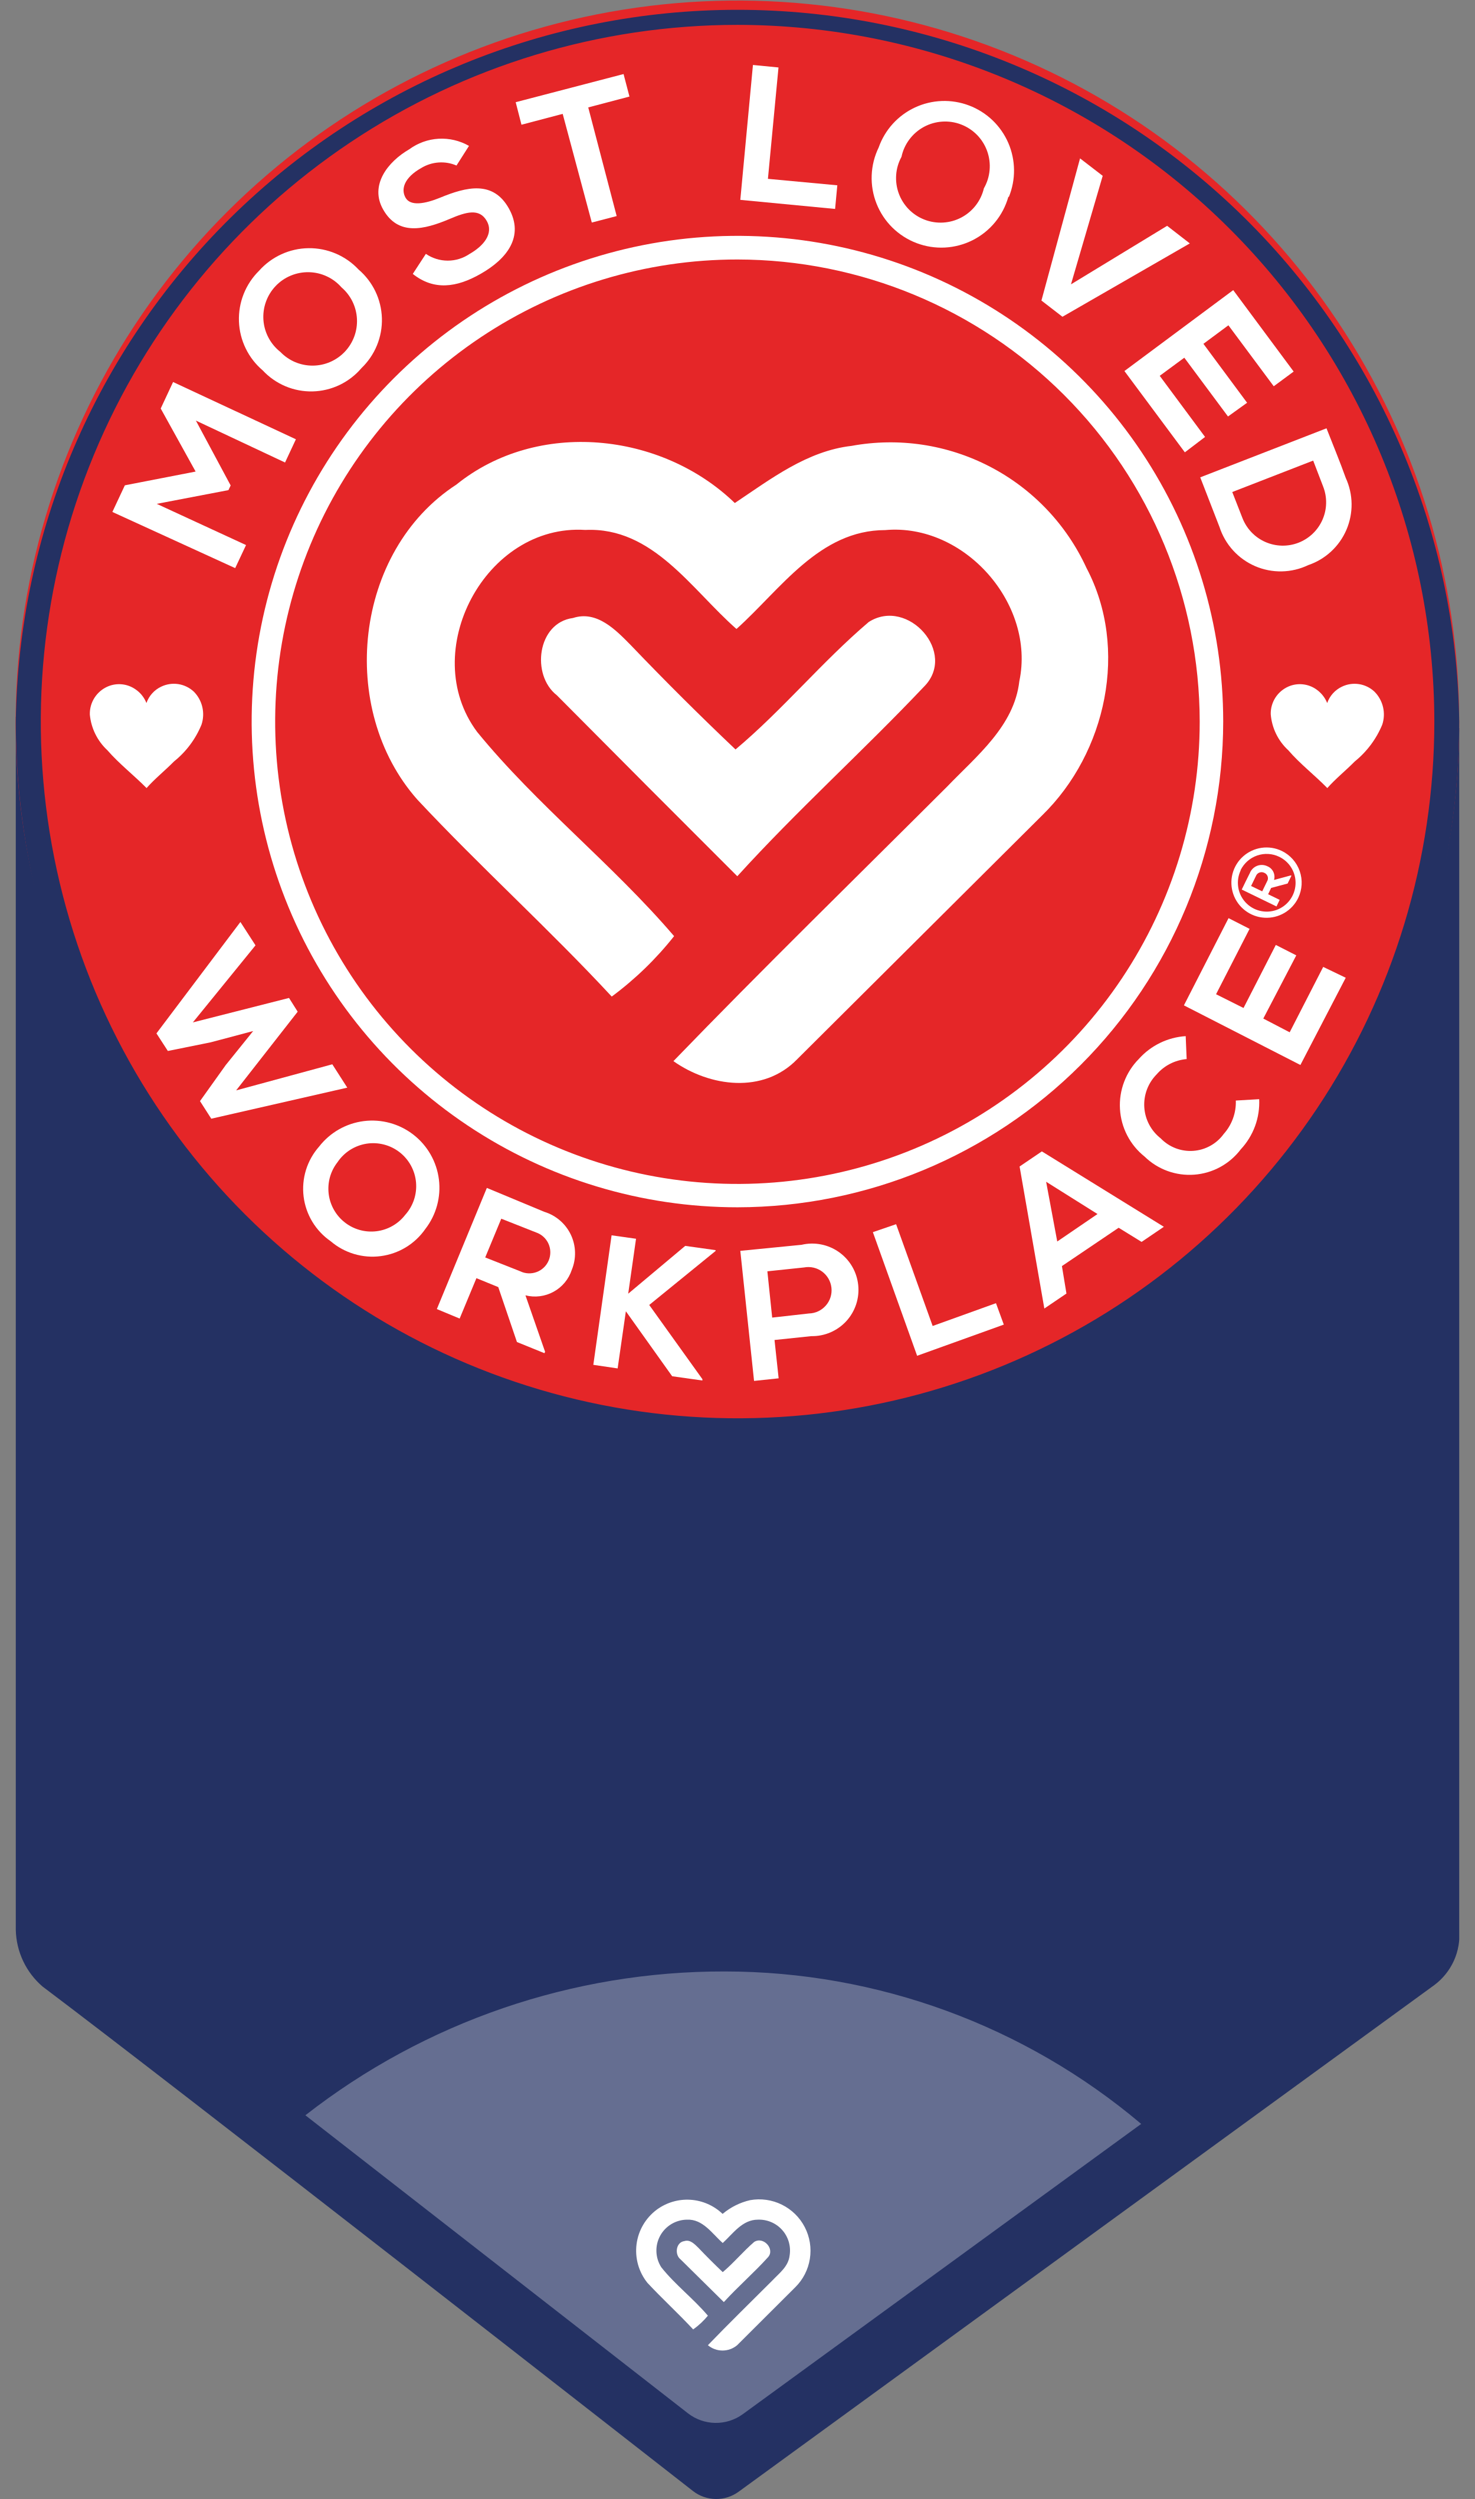 <svg xmlns="http://www.w3.org/2000/svg" fill="none" viewBox="0 0 72 122" height="122" width="72">
<rect x="0" y="0" width="72" height="122" fill="#808080" stroke="none"/>
<g clip-path="url(#clip0_90_3905)">
<path fill="#243163" d="M70.015 96.907L36.05 121.645C35.726 121.88 35.335 122.004 34.935 121.997C34.535 121.991 34.147 121.856 33.831 121.611C31.886 120.095 8.402 101.735 2.078 96.98C1.679 96.637 1.356 96.214 1.131 95.738C0.906 95.262 0.783 94.744 0.771 94.218V34.991L71.229 35.541V94.218C71.271 94.732 71.182 95.249 70.97 95.719C70.757 96.189 70.429 96.598 70.015 96.907Z"></path>
<path fill="white" d="M55.705 103.686L36.258 117.856C35.867 118.141 35.393 118.29 34.909 118.282C34.425 118.273 33.957 118.107 33.576 117.809L14.907 103.264C20.751 98.7 27.958 96.227 35.373 96.243C42.817 96.245 50.02 98.882 55.705 103.686Z" opacity="0.3"></path>
<path fill="#E52628" d="M36.003 70.492C29.033 70.493 22.22 68.428 16.424 64.556C10.629 60.684 6.112 55.18 3.445 48.741C0.778 42.302 0.081 35.216 1.442 28.38C2.803 21.545 6.16 15.266 11.09 10.339C16.02 5.412 22.3 2.058 29.137 0.701C35.973 -0.656 43.059 0.045 49.496 2.716C55.934 5.386 61.435 9.906 65.304 15.704C69.172 21.502 71.234 28.317 71.229 35.286C71.213 44.622 67.496 53.571 60.893 60.17C54.289 66.77 45.339 70.482 36.003 70.492Z"></path>
<path fill="white" d="M22.276 23.658C26.226 20.466 32.275 21.083 35.869 24.557C37.626 23.383 39.396 22.015 41.569 21.767C43.871 21.345 46.248 21.702 48.325 22.782C50.402 23.861 52.059 25.602 53.036 27.729C55.108 31.659 54.008 36.742 50.877 39.799L38.907 51.716C37.257 53.412 34.649 53.057 32.872 51.803C37.264 47.256 41.784 42.844 46.243 38.391C47.671 36.903 49.509 35.447 49.757 33.255C50.555 29.486 47.075 25.529 43.212 25.878C39.993 25.878 38.102 28.775 35.95 30.706C33.75 28.775 31.872 25.717 28.573 25.871C23.691 25.556 20.378 31.826 23.289 35.729C26.206 39.303 29.901 42.187 32.905 45.701C32.025 46.814 31.001 47.806 29.861 48.651C26.796 45.345 23.443 42.321 20.372 39.035C16.462 34.616 17.28 26.904 22.276 23.658Z"></path>
<path fill="white" d="M27.185 33.945C25.911 32.953 26.226 30.398 27.97 30.17C29.136 29.788 30.062 30.753 30.806 31.511C32.465 33.245 34.164 34.938 35.903 36.587C38.203 34.656 40.121 32.309 42.407 30.364C44.319 29.144 46.759 31.886 45.09 33.536C42.119 36.674 38.9 39.571 35.99 42.777C33.039 39.831 30.104 36.887 27.185 33.945Z"></path>
<path fill="white" d="M36.003 58.938C31.313 58.939 26.728 57.55 22.828 54.945C18.928 52.34 15.887 48.638 14.092 44.305C12.296 39.972 11.825 35.204 12.739 30.604C13.654 26.004 15.912 21.778 19.227 18.462C22.543 15.145 26.768 12.886 31.368 11.97C35.968 11.055 40.736 11.524 45.069 13.318C49.403 15.113 53.106 18.152 55.712 22.052C58.318 25.951 59.709 30.536 59.709 35.226C59.702 41.511 57.202 47.538 52.758 51.983C48.314 56.428 42.289 58.929 36.003 58.938ZM36.003 12.668C31.54 12.666 27.176 13.989 23.464 16.468C19.752 18.947 16.859 22.471 15.15 26.594C13.442 30.718 12.994 35.255 13.865 39.633C14.735 44.011 16.884 48.033 20.041 51.189C23.197 54.345 27.218 56.494 31.596 57.365C35.974 58.235 40.512 57.788 44.635 56.079C48.759 54.37 52.283 51.477 54.762 47.765C57.241 44.053 58.563 39.69 58.562 35.226C58.553 29.246 56.173 23.513 51.945 19.285C47.716 15.056 41.983 12.676 36.003 12.668Z"></path>
<path fill="#243163" d="M36.003 72.933C16.556 72.933 0.771 54.653 0.771 35.226C0.898 25.967 4.666 17.13 11.259 10.627C17.852 4.125 26.74 0.479 36 0.479C45.26 0.479 54.148 4.125 60.741 10.627C67.334 17.13 71.101 25.967 71.229 35.226C71.229 54.653 55.43 72.933 36.003 72.933ZM36.003 1.214C29.276 1.214 22.7 3.209 17.107 6.946C11.514 10.683 7.154 15.995 4.58 22.21C2.006 28.425 1.332 35.264 2.645 41.861C3.957 48.459 7.196 54.52 11.953 59.276C16.71 64.033 22.77 67.272 29.368 68.585C35.965 69.897 42.804 69.224 49.019 66.649C55.234 64.075 60.546 59.715 64.283 54.122C68.021 48.529 70.015 41.953 70.015 35.226C70.005 26.209 66.418 17.564 60.042 11.188C53.666 4.811 45.02 1.224 36.003 1.214Z"></path>
<path fill="white" d="M9.562 20.533L11.259 23.699L11.151 23.927L7.651 24.597L12.01 26.609L11.48 27.735L5.485 24.993L6.095 23.692L9.549 23.021L7.845 19.943L8.449 18.649L14.444 21.445L13.914 22.579L9.562 20.533Z"></path>
<path fill="white" d="M17.502 13.157C17.847 13.451 18.127 13.815 18.324 14.224C18.52 14.633 18.628 15.079 18.642 15.533C18.655 15.987 18.573 16.438 18.401 16.858C18.229 17.278 17.97 17.658 17.643 17.972C17.348 18.318 16.984 18.599 16.573 18.795C16.163 18.99 15.715 19.097 15.261 19.108C14.806 19.119 14.354 19.033 13.935 18.857C13.516 18.681 13.138 18.418 12.828 18.086C12.478 17.789 12.194 17.423 11.994 17.011C11.793 16.599 11.681 16.149 11.664 15.691C11.647 15.233 11.726 14.777 11.895 14.351C12.064 13.925 12.32 13.539 12.647 13.217C12.95 12.876 13.322 12.602 13.738 12.412C14.153 12.222 14.604 12.121 15.061 12.116C15.518 12.11 15.971 12.2 16.391 12.379C16.811 12.558 17.19 12.823 17.502 13.157ZM13.686 17.18C13.89 17.393 14.134 17.561 14.405 17.677C14.676 17.791 14.967 17.85 15.261 17.849C15.555 17.848 15.846 17.788 16.116 17.671C16.386 17.554 16.63 17.384 16.832 17.171C17.034 16.957 17.191 16.704 17.293 16.428C17.395 16.152 17.439 15.859 17.424 15.565C17.409 15.271 17.334 14.983 17.205 14.719C17.075 14.455 16.893 14.22 16.67 14.029C16.47 13.801 16.225 13.617 15.95 13.49C15.675 13.362 15.377 13.293 15.073 13.288C14.77 13.282 14.47 13.34 14.19 13.457C13.91 13.574 13.658 13.748 13.45 13.968C13.242 14.188 13.081 14.45 12.98 14.735C12.878 15.021 12.837 15.324 12.859 15.627C12.881 15.929 12.966 16.223 13.109 16.491C13.251 16.758 13.448 16.993 13.686 17.18Z"></path>
<path fill="white" d="M22.283 8.081C22.006 7.961 21.703 7.91 21.402 7.933C21.101 7.955 20.81 8.049 20.553 8.208C19.748 8.664 19.554 9.221 19.795 9.65C20.036 10.079 20.747 9.952 21.485 9.65C22.772 9.12 24.067 8.798 24.838 10.173C25.609 11.548 24.737 12.647 23.456 13.372C22.283 14.042 21.176 14.19 20.15 13.372L20.788 12.393C21.102 12.608 21.475 12.724 21.857 12.724C22.239 12.724 22.612 12.608 22.927 12.393C23.597 12.01 24.114 11.407 23.758 10.783C23.403 10.159 22.759 10.341 21.948 10.689C20.694 11.219 19.433 11.521 18.702 10.226C18.031 9.046 18.923 7.9 19.976 7.289C20.394 6.982 20.892 6.803 21.41 6.773C21.927 6.744 22.443 6.865 22.893 7.122L22.283 8.081Z"></path>
<path fill="white" d="M27.467 5.559L25.455 6.089L25.173 4.989L30.438 3.615L30.726 4.714L28.714 5.244L30.102 10.548L28.888 10.864L27.467 5.559Z"></path>
<path fill="white" d="M38.001 3.293L37.485 8.731L40.872 9.046L40.764 10.2L36.137 9.757L36.754 3.172L38.001 3.293Z"></path>
<path fill="white" d="M49.221 9.61C49.093 10.064 48.872 10.487 48.572 10.851C48.272 11.216 47.899 11.513 47.477 11.726C47.056 11.938 46.595 12.06 46.123 12.085C45.652 12.109 45.18 12.035 44.739 11.867C44.298 11.699 43.897 11.441 43.56 11.11C43.224 10.779 42.961 10.381 42.787 9.942C42.613 9.503 42.532 9.033 42.55 8.561C42.568 8.089 42.684 7.627 42.89 7.202C43.041 6.774 43.275 6.381 43.579 6.045C43.884 5.709 44.253 5.437 44.664 5.246C45.075 5.055 45.52 4.947 45.973 4.931C46.426 4.914 46.878 4.988 47.302 5.149C47.726 5.309 48.114 5.553 48.443 5.866C48.771 6.179 49.033 6.554 49.215 6.969C49.396 7.385 49.492 7.833 49.498 8.286C49.504 8.74 49.418 9.19 49.248 9.61H49.221ZM44.004 7.658C43.855 7.93 43.767 8.231 43.745 8.54C43.723 8.849 43.767 9.159 43.874 9.45C43.981 9.74 44.15 10.005 44.367 10.225C44.585 10.445 44.848 10.616 45.137 10.726C45.427 10.837 45.736 10.884 46.046 10.865C46.355 10.846 46.656 10.761 46.93 10.616C47.204 10.471 47.443 10.269 47.632 10.024C47.822 9.778 47.956 9.495 48.027 9.194C48.183 8.921 48.279 8.617 48.306 8.304C48.334 7.99 48.293 7.674 48.187 7.378C48.081 7.082 47.913 6.812 47.693 6.587C47.472 6.362 47.206 6.188 46.912 6.076C46.618 5.963 46.304 5.916 45.99 5.937C45.676 5.958 45.37 6.047 45.094 6.197C44.817 6.348 44.577 6.556 44.389 6.808C44.2 7.06 44.069 7.35 44.004 7.658Z"></path>
<path fill="white" d="M51.862 15.464L50.836 14.672L52.721 7.732L53.827 8.584L52.278 13.881L56.972 11.024L58.079 11.883L51.862 15.464Z"></path>
<path fill="white" d="M57.837 22.082L54.887 18.113L60.198 14.163L63.148 18.139L62.176 18.857L59.963 15.88L58.743 16.785L60.875 19.662L59.943 20.332L57.81 17.462L56.61 18.347L58.823 21.331L57.837 22.082Z"></path>
<path fill="white" d="M63.859 27.588C63.456 27.781 63.017 27.885 62.57 27.894C62.123 27.903 61.68 27.816 61.27 27.64C60.86 27.463 60.492 27.201 60.191 26.87C59.891 26.54 59.664 26.149 59.527 25.724L58.588 23.303L64.751 20.909C65.046 21.667 65.422 22.572 65.69 23.33C65.873 23.727 65.97 24.158 65.976 24.595C65.981 25.032 65.895 25.465 65.723 25.866C65.55 26.268 65.295 26.629 64.974 26.925C64.653 27.222 64.273 27.448 63.859 27.588ZM60.151 24.02L60.647 25.288C60.85 25.811 61.252 26.232 61.765 26.458C62.278 26.684 62.86 26.698 63.383 26.495C63.906 26.292 64.327 25.89 64.553 25.377C64.78 24.864 64.793 24.282 64.59 23.759L64.101 22.485L60.151 24.02Z"></path>
<path fill="white" d="M10.313 54.613L9.763 53.754L11.017 51.997L12.358 50.334L10.286 50.884L8.194 51.307L7.637 50.448L11.735 45.01L12.472 46.15L9.414 49.912L14.108 48.718L14.531 49.389L11.527 53.231L16.221 51.957L16.952 53.097L10.313 54.613Z"></path>
<path fill="white" d="M20.761 59.998C20.511 60.358 20.188 60.663 19.813 60.891C19.438 61.119 19.019 61.266 18.583 61.322C18.148 61.379 17.705 61.343 17.285 61.218C16.864 61.092 16.474 60.88 16.14 60.594C15.779 60.344 15.474 60.02 15.246 59.644C15.019 59.268 14.873 58.847 14.82 58.411C14.767 57.974 14.807 57.531 14.937 57.111C15.068 56.691 15.286 56.303 15.577 55.974C16.111 55.286 16.895 54.839 17.759 54.73C18.622 54.622 19.493 54.86 20.181 55.394C20.868 55.927 21.315 56.712 21.424 57.575C21.533 58.439 21.294 59.31 20.761 59.998ZM16.469 56.745C16.3 56.962 16.176 57.21 16.103 57.475C16.031 57.74 16.011 58.017 16.045 58.29C16.079 58.563 16.167 58.826 16.303 59.065C16.439 59.304 16.621 59.514 16.838 59.682C17.055 59.851 17.303 59.975 17.568 60.048C17.833 60.121 18.11 60.14 18.383 60.106C18.656 60.072 18.919 59.984 19.158 59.848C19.397 59.712 19.606 59.531 19.775 59.313C19.968 59.099 20.116 58.847 20.207 58.574C20.299 58.3 20.333 58.01 20.308 57.722C20.283 57.435 20.198 57.156 20.06 56.902C19.922 56.649 19.733 56.426 19.505 56.249C19.277 56.072 19.015 55.944 18.735 55.873C18.455 55.802 18.164 55.789 17.879 55.835C17.594 55.882 17.322 55.987 17.079 56.143C16.837 56.3 16.629 56.505 16.469 56.745Z"></path>
<path fill="white" d="M26.575 66.06L25.234 65.516L24.322 62.834L23.256 62.398L22.437 64.37L21.324 63.907L23.765 57.992L26.568 59.159C26.851 59.245 27.112 59.389 27.336 59.583C27.56 59.776 27.74 60.014 27.867 60.281C27.993 60.548 28.062 60.838 28.069 61.134C28.077 61.429 28.022 61.723 27.909 61.996C27.759 62.45 27.443 62.831 27.024 63.061C26.604 63.291 26.113 63.354 25.649 63.236L26.608 65.993L26.575 66.06ZM24.469 59.495L23.685 61.386L25.381 62.056C25.507 62.119 25.645 62.155 25.785 62.162C25.925 62.169 26.066 62.147 26.197 62.098C26.329 62.049 26.449 61.973 26.55 61.875C26.651 61.778 26.731 61.66 26.785 61.53C26.839 61.401 26.865 61.261 26.863 61.12C26.861 60.98 26.83 60.841 26.772 60.713C26.714 60.585 26.63 60.471 26.526 60.376C26.422 60.282 26.299 60.21 26.166 60.165L24.469 59.495Z"></path>
<path fill="white" d="M34.93 61.07L31.691 63.706L34.286 67.327V67.394L32.811 67.186L30.551 64.014L30.149 66.804L28.962 66.629L29.854 60.306L31.047 60.474L30.665 63.156L33.448 60.822L34.93 61.03V61.07Z"></path>
<path fill="white" d="M39.604 65.228L37.807 65.416L38.008 67.287L36.808 67.414L36.137 61.064L39.128 60.769C39.44 60.695 39.764 60.689 40.078 60.751C40.393 60.812 40.691 60.94 40.952 61.125C41.214 61.31 41.433 61.549 41.595 61.826C41.757 62.102 41.858 62.41 41.892 62.729C41.926 63.047 41.892 63.37 41.792 63.674C41.692 63.978 41.529 64.258 41.312 64.495C41.096 64.731 40.831 64.918 40.537 65.045C40.243 65.171 39.925 65.234 39.604 65.228ZM37.693 64.323L39.49 64.121C39.647 64.117 39.8 64.081 39.942 64.014C40.083 63.947 40.209 63.852 40.312 63.734C40.415 63.617 40.493 63.479 40.54 63.33C40.587 63.18 40.603 63.023 40.586 62.868C40.569 62.712 40.52 62.562 40.443 62.426C40.365 62.29 40.26 62.172 40.135 62.079C40.009 61.985 39.865 61.919 39.713 61.884C39.56 61.849 39.402 61.846 39.249 61.875L37.458 62.063L37.693 64.323Z"></path>
<path fill="white" d="M43.742 59.763L45.526 64.732L48.617 63.619L48.999 64.665L44.768 66.187L42.608 60.152L43.742 59.763Z"></path>
<path fill="white" d="M54.605 59.937L51.836 61.808L52.057 63.149L50.978 63.88L49.77 56.946L50.857 56.209L56.812 59.89L55.725 60.628L54.605 59.937ZM51.065 57.691L51.608 60.608L53.573 59.267L51.065 57.691Z"></path>
<path fill="white" d="M61.465 53.66C61.486 54.108 61.418 54.555 61.264 54.975C61.109 55.395 60.872 55.781 60.567 56.108C60.298 56.463 59.957 56.757 59.566 56.971C59.176 57.184 58.744 57.312 58.3 57.345C57.856 57.379 57.41 57.318 56.991 57.166C56.573 57.014 56.191 56.774 55.873 56.464C55.52 56.182 55.231 55.831 55.024 55.431C54.817 55.031 54.696 54.592 54.67 54.142C54.643 53.693 54.711 53.242 54.87 52.821C55.029 52.399 55.274 52.016 55.591 51.696C56.177 51.039 56.999 50.639 57.878 50.582L57.925 51.702C57.355 51.751 56.828 52.02 56.456 52.453C56.249 52.663 56.088 52.915 55.985 53.191C55.882 53.468 55.838 53.763 55.857 54.058C55.876 54.352 55.957 54.639 56.095 54.9C56.233 55.161 56.425 55.39 56.657 55.572C56.861 55.783 57.109 55.948 57.384 56.054C57.658 56.159 57.953 56.204 58.246 56.183C58.54 56.163 58.825 56.078 59.082 55.935C59.34 55.793 59.562 55.595 59.735 55.357C60.134 54.91 60.346 54.326 60.325 53.727L61.465 53.66Z"></path>
<path fill="white" d="M65.69 47.732L63.477 51.991L57.791 49.08L59.97 44.822L60.996 45.345L59.36 48.537L60.701 49.208L62.277 46.13L63.276 46.639L61.666 49.724L62.954 50.395L64.59 47.203L65.69 47.732Z"></path>
<path fill="white" d="M62.907 33.509C63.124 33.418 63.361 33.383 63.596 33.408C63.83 33.432 64.055 33.516 64.248 33.65C64.489 33.816 64.676 34.049 64.785 34.321C64.846 34.147 64.941 33.987 65.064 33.85C65.187 33.713 65.336 33.602 65.502 33.523C65.762 33.397 66.054 33.354 66.339 33.398C66.624 33.442 66.889 33.572 67.098 33.771C67.302 33.978 67.445 34.237 67.511 34.52C67.577 34.802 67.564 35.098 67.474 35.373C67.184 36.075 66.723 36.693 66.133 37.171C65.69 37.62 65.194 38.016 64.791 38.472C64.174 37.841 63.45 37.285 62.887 36.627C62.388 36.169 62.082 35.539 62.029 34.864C62.023 34.576 62.104 34.294 62.26 34.052C62.417 33.811 62.642 33.622 62.907 33.509Z"></path>
<path fill="white" d="M5.27 33.509C5.487 33.418 5.724 33.383 5.959 33.408C6.193 33.432 6.418 33.516 6.611 33.65C6.854 33.814 7.041 34.048 7.148 34.321C7.209 34.147 7.304 33.987 7.427 33.85C7.55 33.713 7.699 33.602 7.865 33.523C8.126 33.397 8.419 33.353 8.705 33.397C8.991 33.441 9.257 33.572 9.468 33.771C9.67 33.978 9.812 34.238 9.877 34.52C9.942 34.803 9.928 35.098 9.837 35.373C9.55 36.077 9.088 36.695 8.496 37.171C8.053 37.62 7.557 38.016 7.154 38.472C6.531 37.841 5.813 37.285 5.243 36.627C4.753 36.171 4.447 35.551 4.385 34.884C4.377 34.592 4.457 34.305 4.615 34.06C4.773 33.815 5.001 33.623 5.27 33.509Z"></path>
<path fill="white" d="M63.041 42.75L62.853 43.132L62.049 43.347L61.901 43.655L62.465 43.93L62.31 44.252L60.614 43.427C60.741 43.159 60.875 42.891 61.009 42.623C61.041 42.542 61.088 42.47 61.149 42.409C61.209 42.348 61.282 42.3 61.362 42.269C61.442 42.237 61.528 42.223 61.614 42.226C61.699 42.229 61.784 42.25 61.861 42.287C61.989 42.338 62.094 42.435 62.154 42.559C62.215 42.683 62.228 42.825 62.19 42.958L63.008 42.736L63.041 42.75ZM61.07 43.253L61.613 43.514L61.848 43.032C61.87 42.996 61.885 42.956 61.891 42.914C61.896 42.872 61.892 42.829 61.88 42.789C61.867 42.749 61.845 42.712 61.817 42.681C61.788 42.649 61.753 42.625 61.714 42.609C61.676 42.59 61.636 42.58 61.594 42.578C61.553 42.576 61.512 42.583 61.473 42.598C61.434 42.613 61.4 42.636 61.37 42.666C61.341 42.696 61.319 42.731 61.304 42.77L61.07 43.253Z"></path>
<path fill="white" d="M63.37 43.836C63.222 44.142 62.987 44.397 62.694 44.569C62.401 44.741 62.064 44.822 61.725 44.802C61.386 44.783 61.061 44.663 60.79 44.458C60.519 44.254 60.315 43.973 60.203 43.653C60.092 43.332 60.078 42.985 60.163 42.657C60.248 42.328 60.429 42.032 60.683 41.806C60.936 41.581 61.251 41.435 61.587 41.388C61.924 41.341 62.266 41.395 62.572 41.543C62.981 41.742 63.294 42.096 63.443 42.525C63.593 42.955 63.566 43.426 63.37 43.836ZM60.56 42.495C60.441 42.747 60.4 43.028 60.441 43.303C60.481 43.579 60.603 43.836 60.79 44.042C60.977 44.248 61.221 44.395 61.491 44.462C61.761 44.53 62.045 44.516 62.307 44.423C62.569 44.329 62.798 44.16 62.964 43.936C63.13 43.713 63.226 43.445 63.24 43.167C63.254 42.889 63.185 42.613 63.042 42.374C62.9 42.135 62.689 41.944 62.438 41.825C62.102 41.664 61.717 41.643 61.365 41.765C61.014 41.886 60.725 42.142 60.56 42.475V42.495Z"></path>
<path fill="white" d="M32.06 107.871C32.535 107.522 33.117 107.351 33.704 107.389C34.292 107.427 34.847 107.671 35.273 108.079C35.66 107.752 36.12 107.522 36.614 107.408C37.141 107.313 37.685 107.39 38.166 107.628C38.646 107.865 39.038 108.249 39.284 108.726C39.53 109.202 39.617 109.744 39.532 110.273C39.448 110.803 39.196 111.291 38.813 111.666L35.983 114.489C35.783 114.657 35.53 114.749 35.269 114.749C35.008 114.749 34.755 114.657 34.555 114.489C35.588 113.416 36.661 112.37 37.713 111.318C38.049 110.962 38.485 110.647 38.545 110.104C38.58 109.883 38.565 109.658 38.503 109.444C38.44 109.23 38.331 109.032 38.183 108.866C38.035 108.699 37.851 108.567 37.646 108.48C37.441 108.392 37.219 108.352 36.996 108.36C36.238 108.36 35.789 109.031 35.279 109.5C34.763 109.044 34.313 108.327 33.536 108.36C33.266 108.363 33.001 108.438 32.77 108.577C32.539 108.717 32.349 108.915 32.221 109.153C32.093 109.391 32.031 109.659 32.042 109.928C32.052 110.198 32.135 110.46 32.282 110.687C32.952 111.532 33.851 112.216 34.555 113.048C34.346 113.302 34.105 113.527 33.837 113.718C33.113 112.94 32.329 112.223 31.604 111.445C31.393 111.183 31.238 110.881 31.146 110.557C31.055 110.233 31.03 109.895 31.072 109.561C31.115 109.227 31.224 108.905 31.394 108.615C31.564 108.325 31.791 108.071 32.06 107.871Z"></path>
<path fill="white" d="M33.22 110.298C32.919 110.064 32.992 109.46 33.408 109.406C33.683 109.319 33.898 109.547 34.079 109.722C34.468 110.131 34.87 110.533 35.279 110.922C35.822 110.466 36.278 109.909 36.815 109.447C37.271 109.158 37.847 109.809 37.485 110.198C36.815 110.942 36.023 111.626 35.333 112.384L33.22 110.298Z"></path>
</g>
<defs>
<clipPath id="clip0_90_3905">
<rect transform="translate(0.771)" fill="white" height="122" width="70.459"></rect>
</clipPath>
</defs>
</svg>
